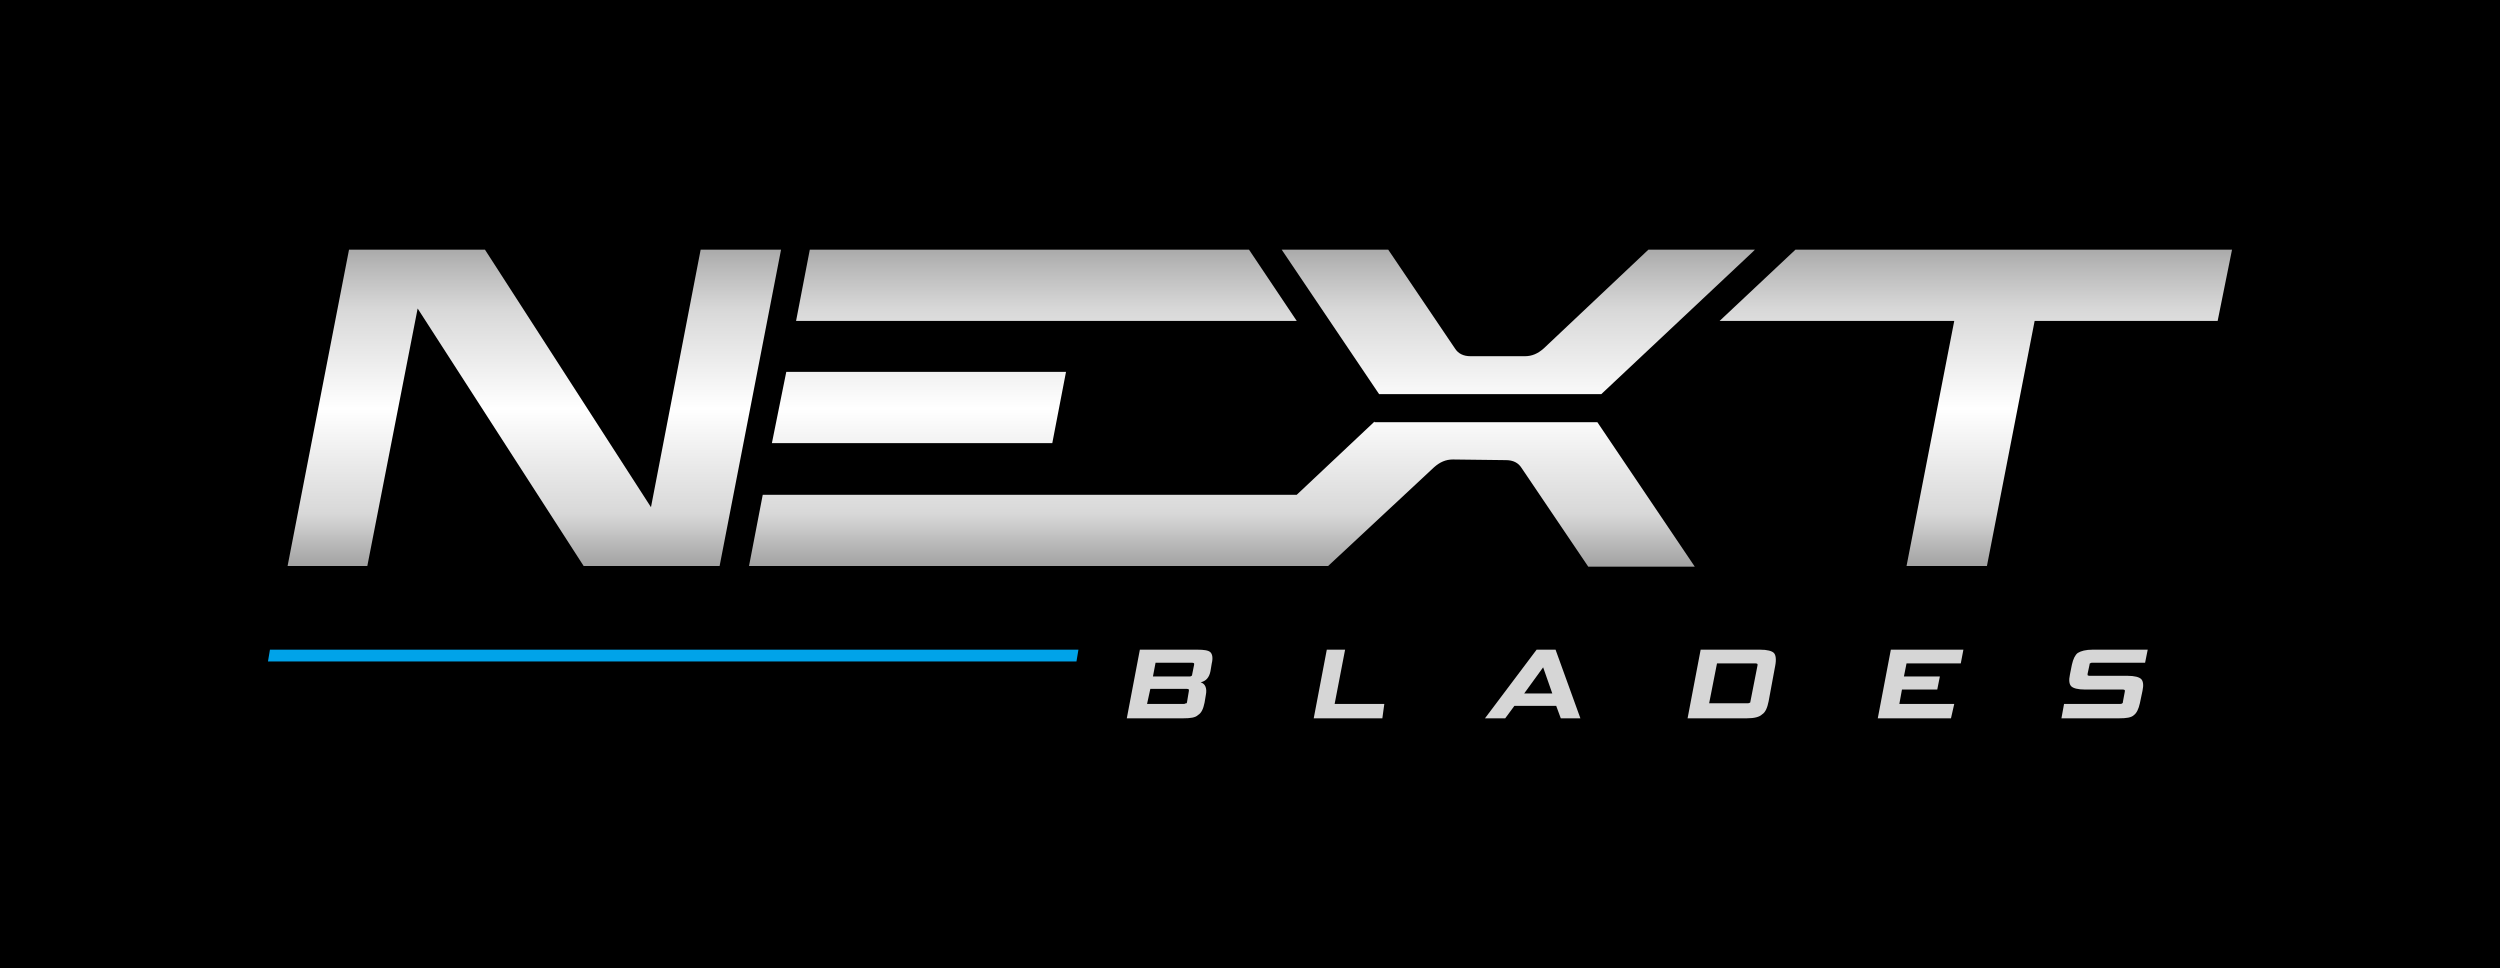 <svg xml:space="preserve" style="enable-background:new 0 0 382.5 148.1;" viewBox="0 0 382.5 148.1" y="0px" x="0px" xmlns:xlink="http://www.w3.org/1999/xlink" xmlns="http://www.w3.org/2000/svg" id="Layer_1" version="1.1">
<style type="text/css">
	.st0{fill:#D6D6D6;}
	.st1{fill:#00A3E9;}
	.st2{fill:url(#SVGID_1_);}
	.st3{fill:url(#SVGID_2_);}
	.st4{fill:url(#SVGID_3_);}
	.st5{fill:url(#SVGID_4_);}
	.st6{fill:url(#SVGID_5_);}
	.st7{fill:url(#SVGID_6_);}
</style>
<rect height="148.1" width="382.5"></rect>
<g>
	<g>
		<path d="M181.1,109.9h-8.7l2-10.5h8.8c1,0,1.7,0.1,2,0.4c0.3,0.3,0.4,0.9,0.2,1.7l-0.2,1.2c-0.2,1-0.7,1.5-1.5,1.7
			c0.7,0.2,1,0.9,0.8,1.9l-0.2,1.2c-0.2,1-0.5,1.6-1,1.9C182.9,109.8,182.1,109.9,181.1,109.9z M181.6,107.5l0.3-1.8
			c0-0.1,0-0.2,0-0.2c0,0-0.1-0.1-0.3-0.1H176l-0.5,2.3h5.6c0.1,0,0.2,0,0.3-0.1C181.5,107.7,181.5,107.6,181.6,107.5z M182.4,103.2
			l0.3-1.5c0-0.1,0-0.2,0-0.2c0,0-0.1-0.1-0.3-0.1h-5.6l-0.4,2.1h5.6c0.1,0,0.2,0,0.3-0.1C182.3,103.4,182.4,103.4,182.4,103.2z" class="st0"></path>
		<path d="M211.5,109.9H201l2-10.5h2.8l-1.6,8.3h7.6L211.5,109.9z" class="st0"></path>
		<path d="M241.8,109.9h-3l-0.7-1.9h-6.4l-1.4,1.9h-3.1l7.9-10.5h2.9L241.8,109.9z M236.1,102.1l-2.9,4h4.3L236.1,102.1
			L236.1,102.1z" class="st0"></path>
		<path d="M267.3,109.9h-9.1l2-10.5h9.1c1.1,0,1.8,0.2,2.1,0.5c0.3,0.3,0.4,1,0.2,2l-1,5.4c-0.2,1-0.5,1.7-1,2
			C269.2,109.7,268.4,109.9,267.3,109.9z M267.8,107.4l1.1-5.6c0-0.1,0-0.2,0-0.2c0,0-0.1-0.1-0.3-0.1h-5.9l-1.2,6.1h5.9
			c0.1,0,0.2,0,0.3-0.1C267.7,107.6,267.8,107.5,267.8,107.4z" class="st0"></path>
		<path d="M298.5,109.9h-11.2l2-10.5h11.1l-0.4,2.1h-8.3l-0.4,2h5.5l-0.4,2H291l-0.4,2.2h8.4L298.5,109.9z" class="st0"></path>
		<path d="M324.3,109.9h-8.9l0.4-2.2h8.6c0.1,0,0.2,0,0.3-0.1c0.1,0,0.1-0.1,0.1-0.2l0.3-1.6c0-0.1,0-0.2,0-0.2
			c0,0-0.1-0.1-0.3-0.1H319c-1.1,0-1.8-0.2-2.1-0.5c-0.3-0.3-0.4-0.9-0.2-1.8l0.3-1.5c0.2-0.9,0.5-1.5,0.9-1.8
			c0.5-0.3,1.2-0.5,2.3-0.5h8.4l-0.4,2h-8.1c-0.1,0-0.2,0-0.3,0.1c-0.1,0-0.1,0.1-0.1,0.2l-0.3,1.4c0,0.1,0,0.2,0,0.2
			c0,0,0.1,0.1,0.3,0.1h5.8c1.1,0,1.8,0.2,2.1,0.5c0.3,0.3,0.4,0.9,0.2,1.8l-0.4,1.9c-0.2,0.9-0.5,1.5-0.9,1.8
			C326.1,109.8,325.3,109.9,324.3,109.9z" class="st0"></path>
	</g>
	<polygon points="164.7,101.2 41,101.2 41.3,99.4 165,99.4" class="st1"></polygon>
	<g>
		<linearGradient y2="99.499" x2="81.735" y1="21.856" x1="81.735" gradientUnits="userSpaceOnUse" id="SVGID_1_">
			<stop style="stop-color:#4D4D4D" offset="0"></stop>
			<stop style="stop-color:#6A6A6A" offset="6.334748e-02"></stop>
			<stop style="stop-color:#B9B9B9" offset="0.245"></stop>
			<stop style="stop-color:#D8D8D8" offset="0.328"></stop>
			<stop style="stop-color:#FFFFFF" offset="0.524"></stop>
			<stop style="stop-color:#D8D8D8" offset="0.73"></stop>
			<stop style="stop-color:#4D4D4D" offset="1"></stop>
		</linearGradient>
		<polygon points="107.2,38.2 99.6,77.6 74.2,38.2 53.4,38.2 44,86.6 56.2,86.6 63.9,47.2 89.3,86.6 110.1,86.6 
			119.5,38.2" class="st2"></polygon>
		<linearGradient y2="99.499" x2="140.633" y1="21.856" x1="140.633" gradientUnits="userSpaceOnUse" id="SVGID_2_">
			<stop style="stop-color:#4D4D4D" offset="0"></stop>
			<stop style="stop-color:#6A6A6A" offset="6.334748e-02"></stop>
			<stop style="stop-color:#B9B9B9" offset="0.245"></stop>
			<stop style="stop-color:#D8D8D8" offset="0.328"></stop>
			<stop style="stop-color:#FFFFFF" offset="0.524"></stop>
			<stop style="stop-color:#D8D8D8" offset="0.73"></stop>
			<stop style="stop-color:#4D4D4D" offset="1"></stop>
		</linearGradient>
		<polygon points="161,67.8 163.1,56.9 120.3,56.9 118.1,67.8" class="st3"></polygon>
		<linearGradient y2="99.499" x2="160.118" y1="21.856" x1="160.118" gradientUnits="userSpaceOnUse" id="SVGID_3_">
			<stop style="stop-color:#4D4D4D" offset="0"></stop>
			<stop style="stop-color:#6A6A6A" offset="6.334748e-02"></stop>
			<stop style="stop-color:#B9B9B9" offset="0.245"></stop>
			<stop style="stop-color:#D8D8D8" offset="0.328"></stop>
			<stop style="stop-color:#FFFFFF" offset="0.524"></stop>
			<stop style="stop-color:#D8D8D8" offset="0.73"></stop>
			<stop style="stop-color:#4D4D4D" offset="1"></stop>
		</linearGradient>
		<polygon points="191.1,38.2 123.9,38.2 121.8,49.1 198.4,49.1" class="st4"></polygon>
		<linearGradient y2="99.499" x2="302.276" y1="21.856" x1="302.276" gradientUnits="userSpaceOnUse" id="SVGID_4_">
			<stop style="stop-color:#4D4D4D" offset="0"></stop>
			<stop style="stop-color:#6A6A6A" offset="6.334748e-02"></stop>
			<stop style="stop-color:#B9B9B9" offset="0.245"></stop>
			<stop style="stop-color:#D8D8D8" offset="0.328"></stop>
			<stop style="stop-color:#FFFFFF" offset="0.524"></stop>
			<stop style="stop-color:#D8D8D8" offset="0.73"></stop>
			<stop style="stop-color:#4D4D4D" offset="1"></stop>
		</linearGradient>
		<polygon points="274.7,38.2 263.1,49.1 299,49.1 291.7,86.6 304,86.6 311.3,49.1 339.3,49.1 341.5,38.2" class="st5"></polygon>
		<linearGradient y2="99.499" x2="232.352" y1="21.856" x1="232.352" gradientUnits="userSpaceOnUse" id="SVGID_5_">
			<stop style="stop-color:#4D4D4D" offset="0"></stop>
			<stop style="stop-color:#6A6A6A" offset="6.334748e-02"></stop>
			<stop style="stop-color:#B9B9B9" offset="0.245"></stop>
			<stop style="stop-color:#D8D8D8" offset="0.328"></stop>
			<stop style="stop-color:#FFFFFF" offset="0.524"></stop>
			<stop style="stop-color:#D8D8D8" offset="0.73"></stop>
			<stop style="stop-color:#4D4D4D" offset="1"></stop>
		</linearGradient>
		<path d="M245,60.3l23.1-21.7l0.4-0.4h-16.3l-16,15.1c-0.9,0.8-1.8,1.2-2.9,1.2l-8.3,0c-1.1,0-1.9-0.4-2.4-1.2
			l-10.2-15.1h-16.3l14.9,22.1H245z" class="st6"></path>
		<linearGradient y2="99.499" x2="186.806" y1="21.856" x1="186.806" gradientUnits="userSpaceOnUse" id="SVGID_6_">
			<stop style="stop-color:#4D4D4D" offset="0"></stop>
			<stop style="stop-color:#6A6A6A" offset="6.334748e-02"></stop>
			<stop style="stop-color:#B9B9B9" offset="0.245"></stop>
			<stop style="stop-color:#D8D8D8" offset="0.328"></stop>
			<stop style="stop-color:#FFFFFF" offset="0.524"></stop>
			<stop style="stop-color:#D8D8D8" offset="0.73"></stop>
			<stop style="stop-color:#4D4D4D" offset="1"></stop>
		</linearGradient>
		<path d="M210.3,64.5l-11.9,11.2h-81.7l-2.1,10.9h72.3h10.8h5.5l16.2-15.1c0.9-0.8,1.8-1.2,2.9-1.2l8.1,0.1
			c1.1,0,1.9,0.4,2.4,1.2l10.2,15.1h16.3l-14.9-22.1H210.3z" class="st7"></path>
	</g>
</g>
</svg>
